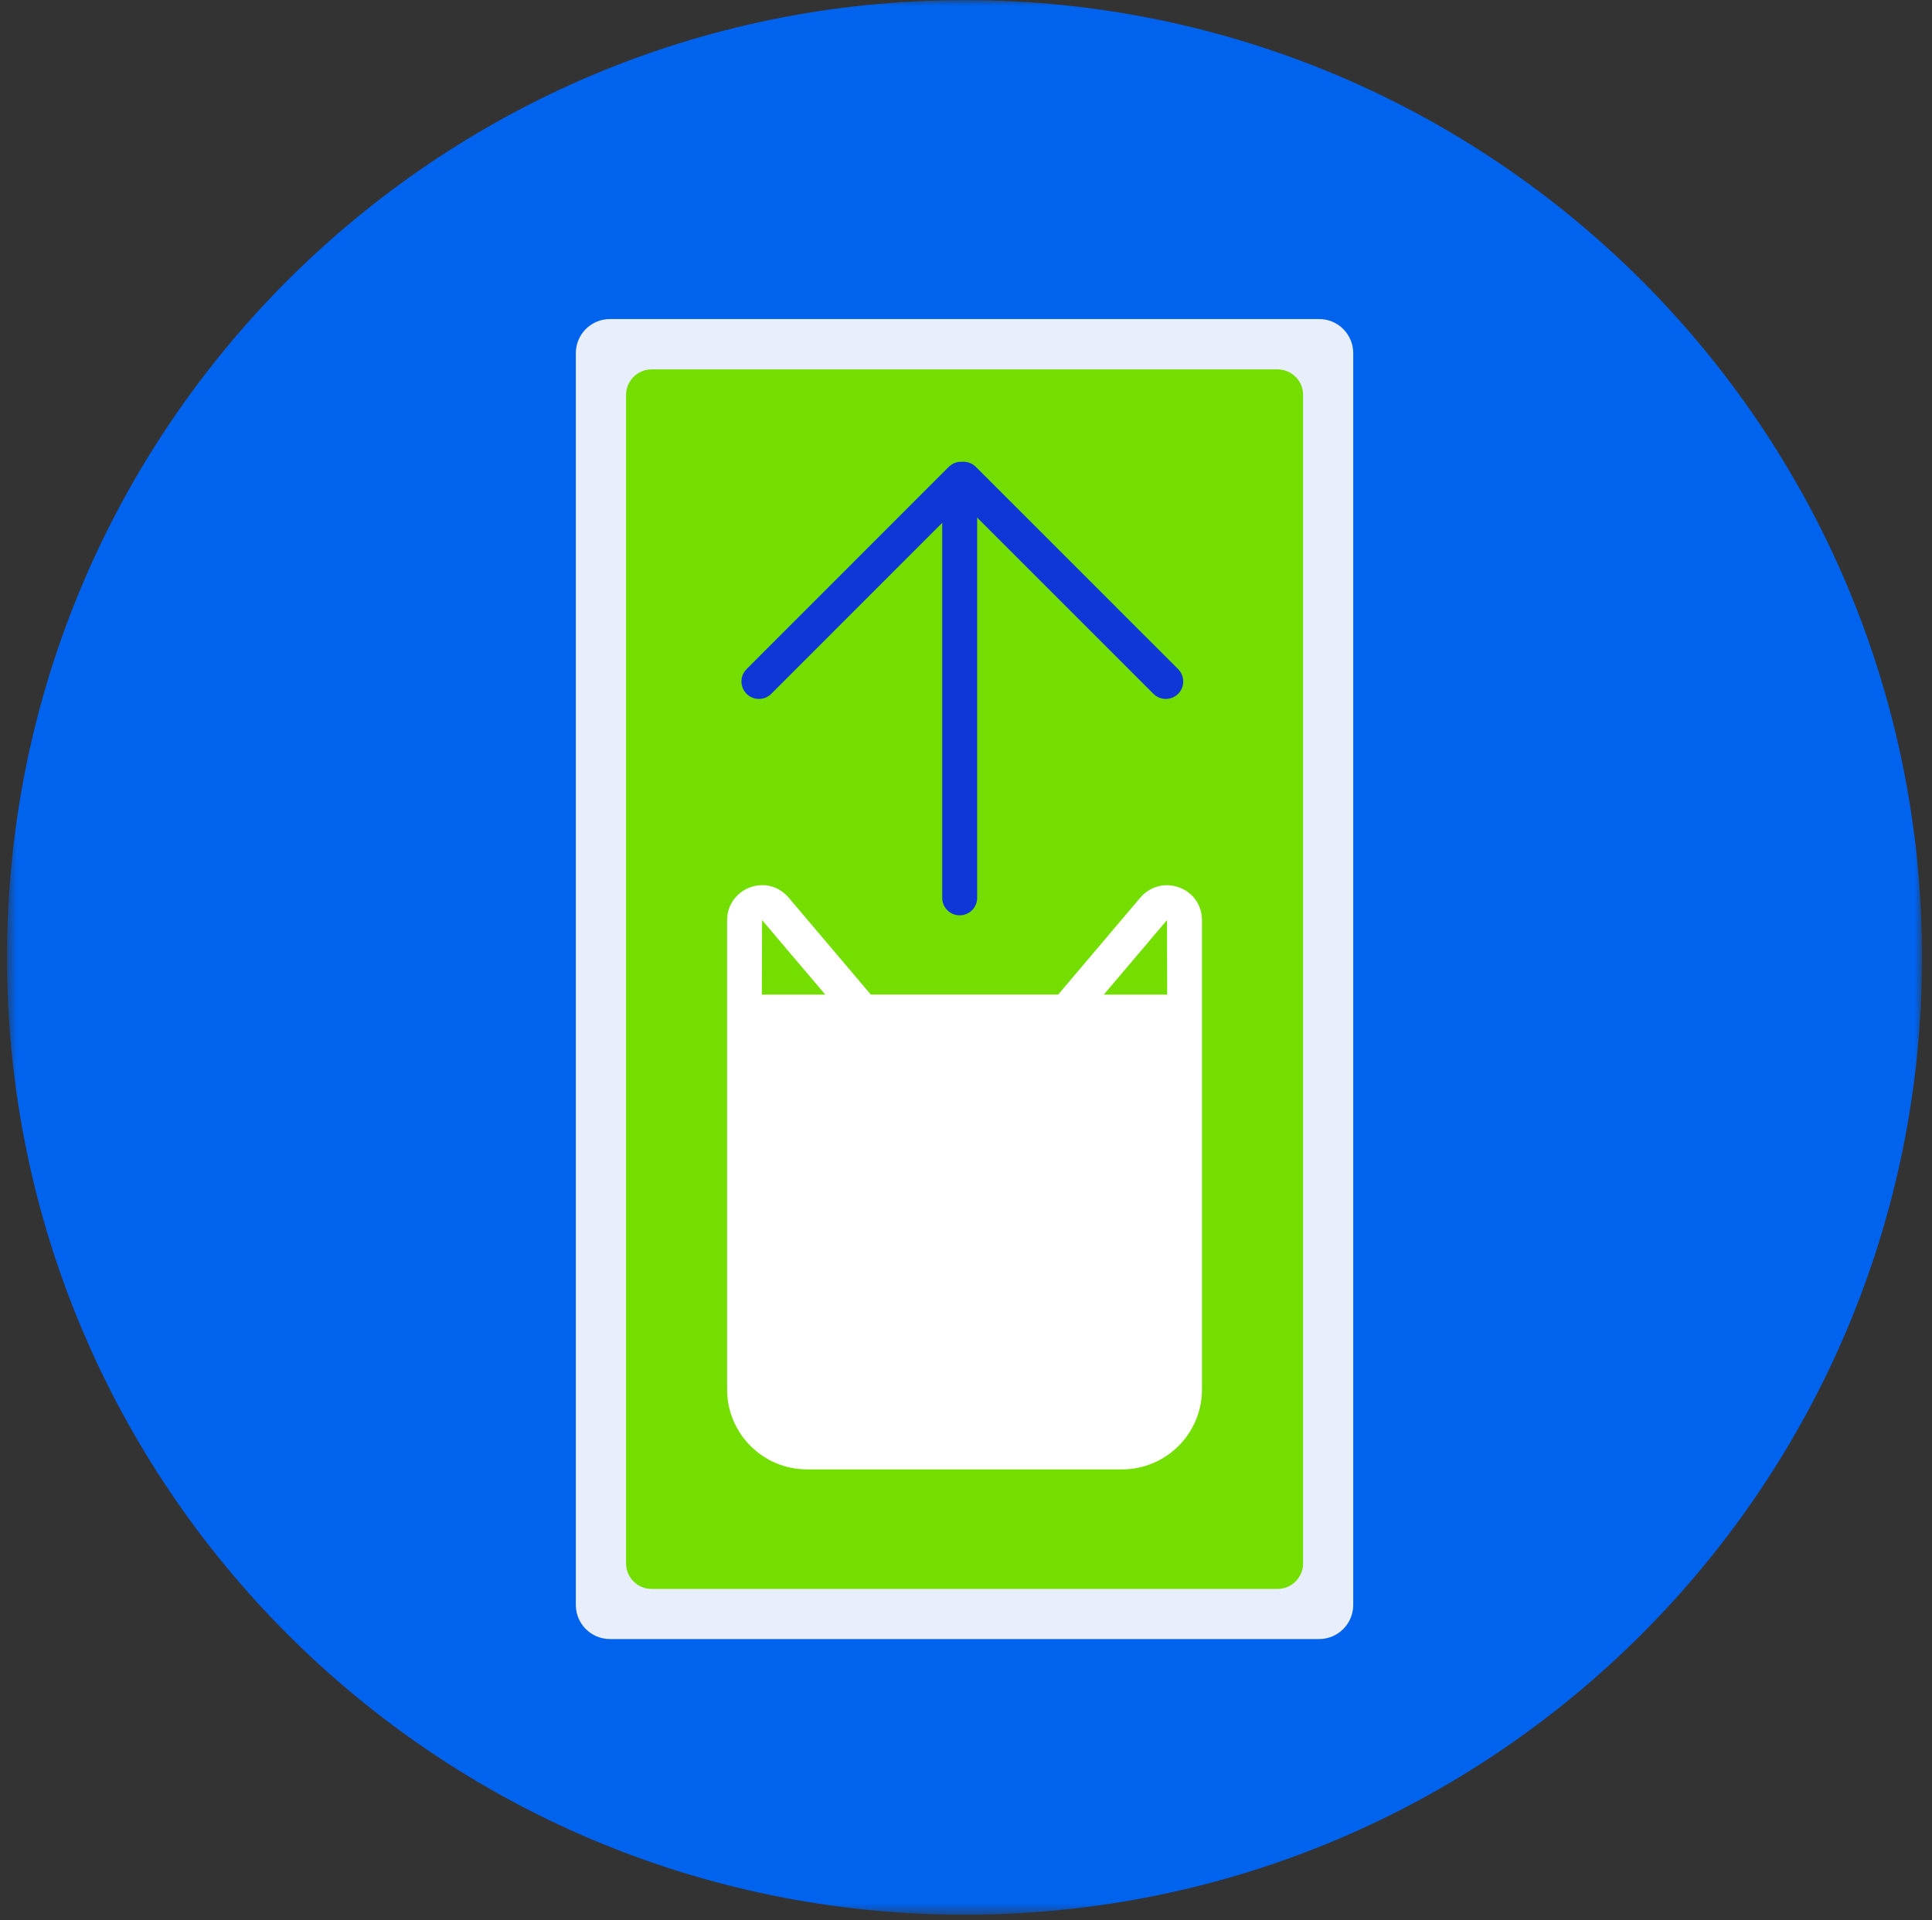 <?xml version="1.0" encoding="UTF-8"?> <svg xmlns="http://www.w3.org/2000/svg" width="172" height="171" viewBox="0 0 172 171" fill="none"><rect x="0" y="0" width="172" height="171" fill="#333333" stroke="none"/><mask id="mask0_1055_7036" style="mask-type:luminance" maskUnits="userSpaceOnUse" x="0" y="0" width="172" height="171"><path d="M171.113 0H0.625V170.488H171.113V0Z" fill="white"></path></mask><g mask="url(#mask0_1055_7036)"><path d="M171.113 85.249C171.113 132.327 132.943 170.498 85.874 170.498C38.806 170.498 0.625 132.327 0.625 85.249C0.625 38.171 38.786 0.01 85.874 0.01C132.962 0.01 171.113 38.181 171.113 85.249Z" fill="#0063EE"></path><path d="M51.264 31.457V142.913C51.264 144.592 52.622 145.95 54.301 145.95H117.437C119.116 145.95 120.474 144.592 120.474 142.913V31.447C120.474 29.768 119.116 28.41 117.437 28.41H54.301C52.622 28.41 51.264 29.768 51.264 31.447" fill="#E9EEFD"></path><path d="M55.736 35.163V139.216C55.736 140.468 56.755 141.487 58.007 141.487H113.74C114.992 141.487 116.01 140.468 116.01 139.216V35.163C116.01 33.911 114.992 32.893 113.74 32.893H58.007C56.755 32.893 55.736 33.911 55.736 35.163Z" fill="#74DE01"></path><path d="M85.438 79.951V43.537" stroke="#0F36D7" stroke-width="3.11" stroke-linecap="round" stroke-linejoin="round"></path><path d="M103.785 60.682L85.777 42.673H85.563L67.564 60.682" stroke="#0F36D7" stroke-width="3.11" stroke-linecap="round" stroke-linejoin="round"></path><path d="M104.97 79.02C103.728 78.564 102.379 78.923 101.526 79.922L94.21 88.558H77.521L70.205 79.922C69.351 78.913 68.002 78.554 66.77 79.02C65.538 79.476 64.732 80.621 64.732 81.931V123.721C64.732 127.651 67.915 130.843 71.854 130.843H99.886C103.815 130.843 107.008 127.66 107.008 123.721V81.931C107.008 80.611 106.212 79.466 104.97 79.02ZM67.828 88.568L67.847 81.931L73.475 88.568H67.828ZM98.265 88.568L103.893 81.931L103.912 88.568H98.265Z" fill="white"></path></g></svg> 